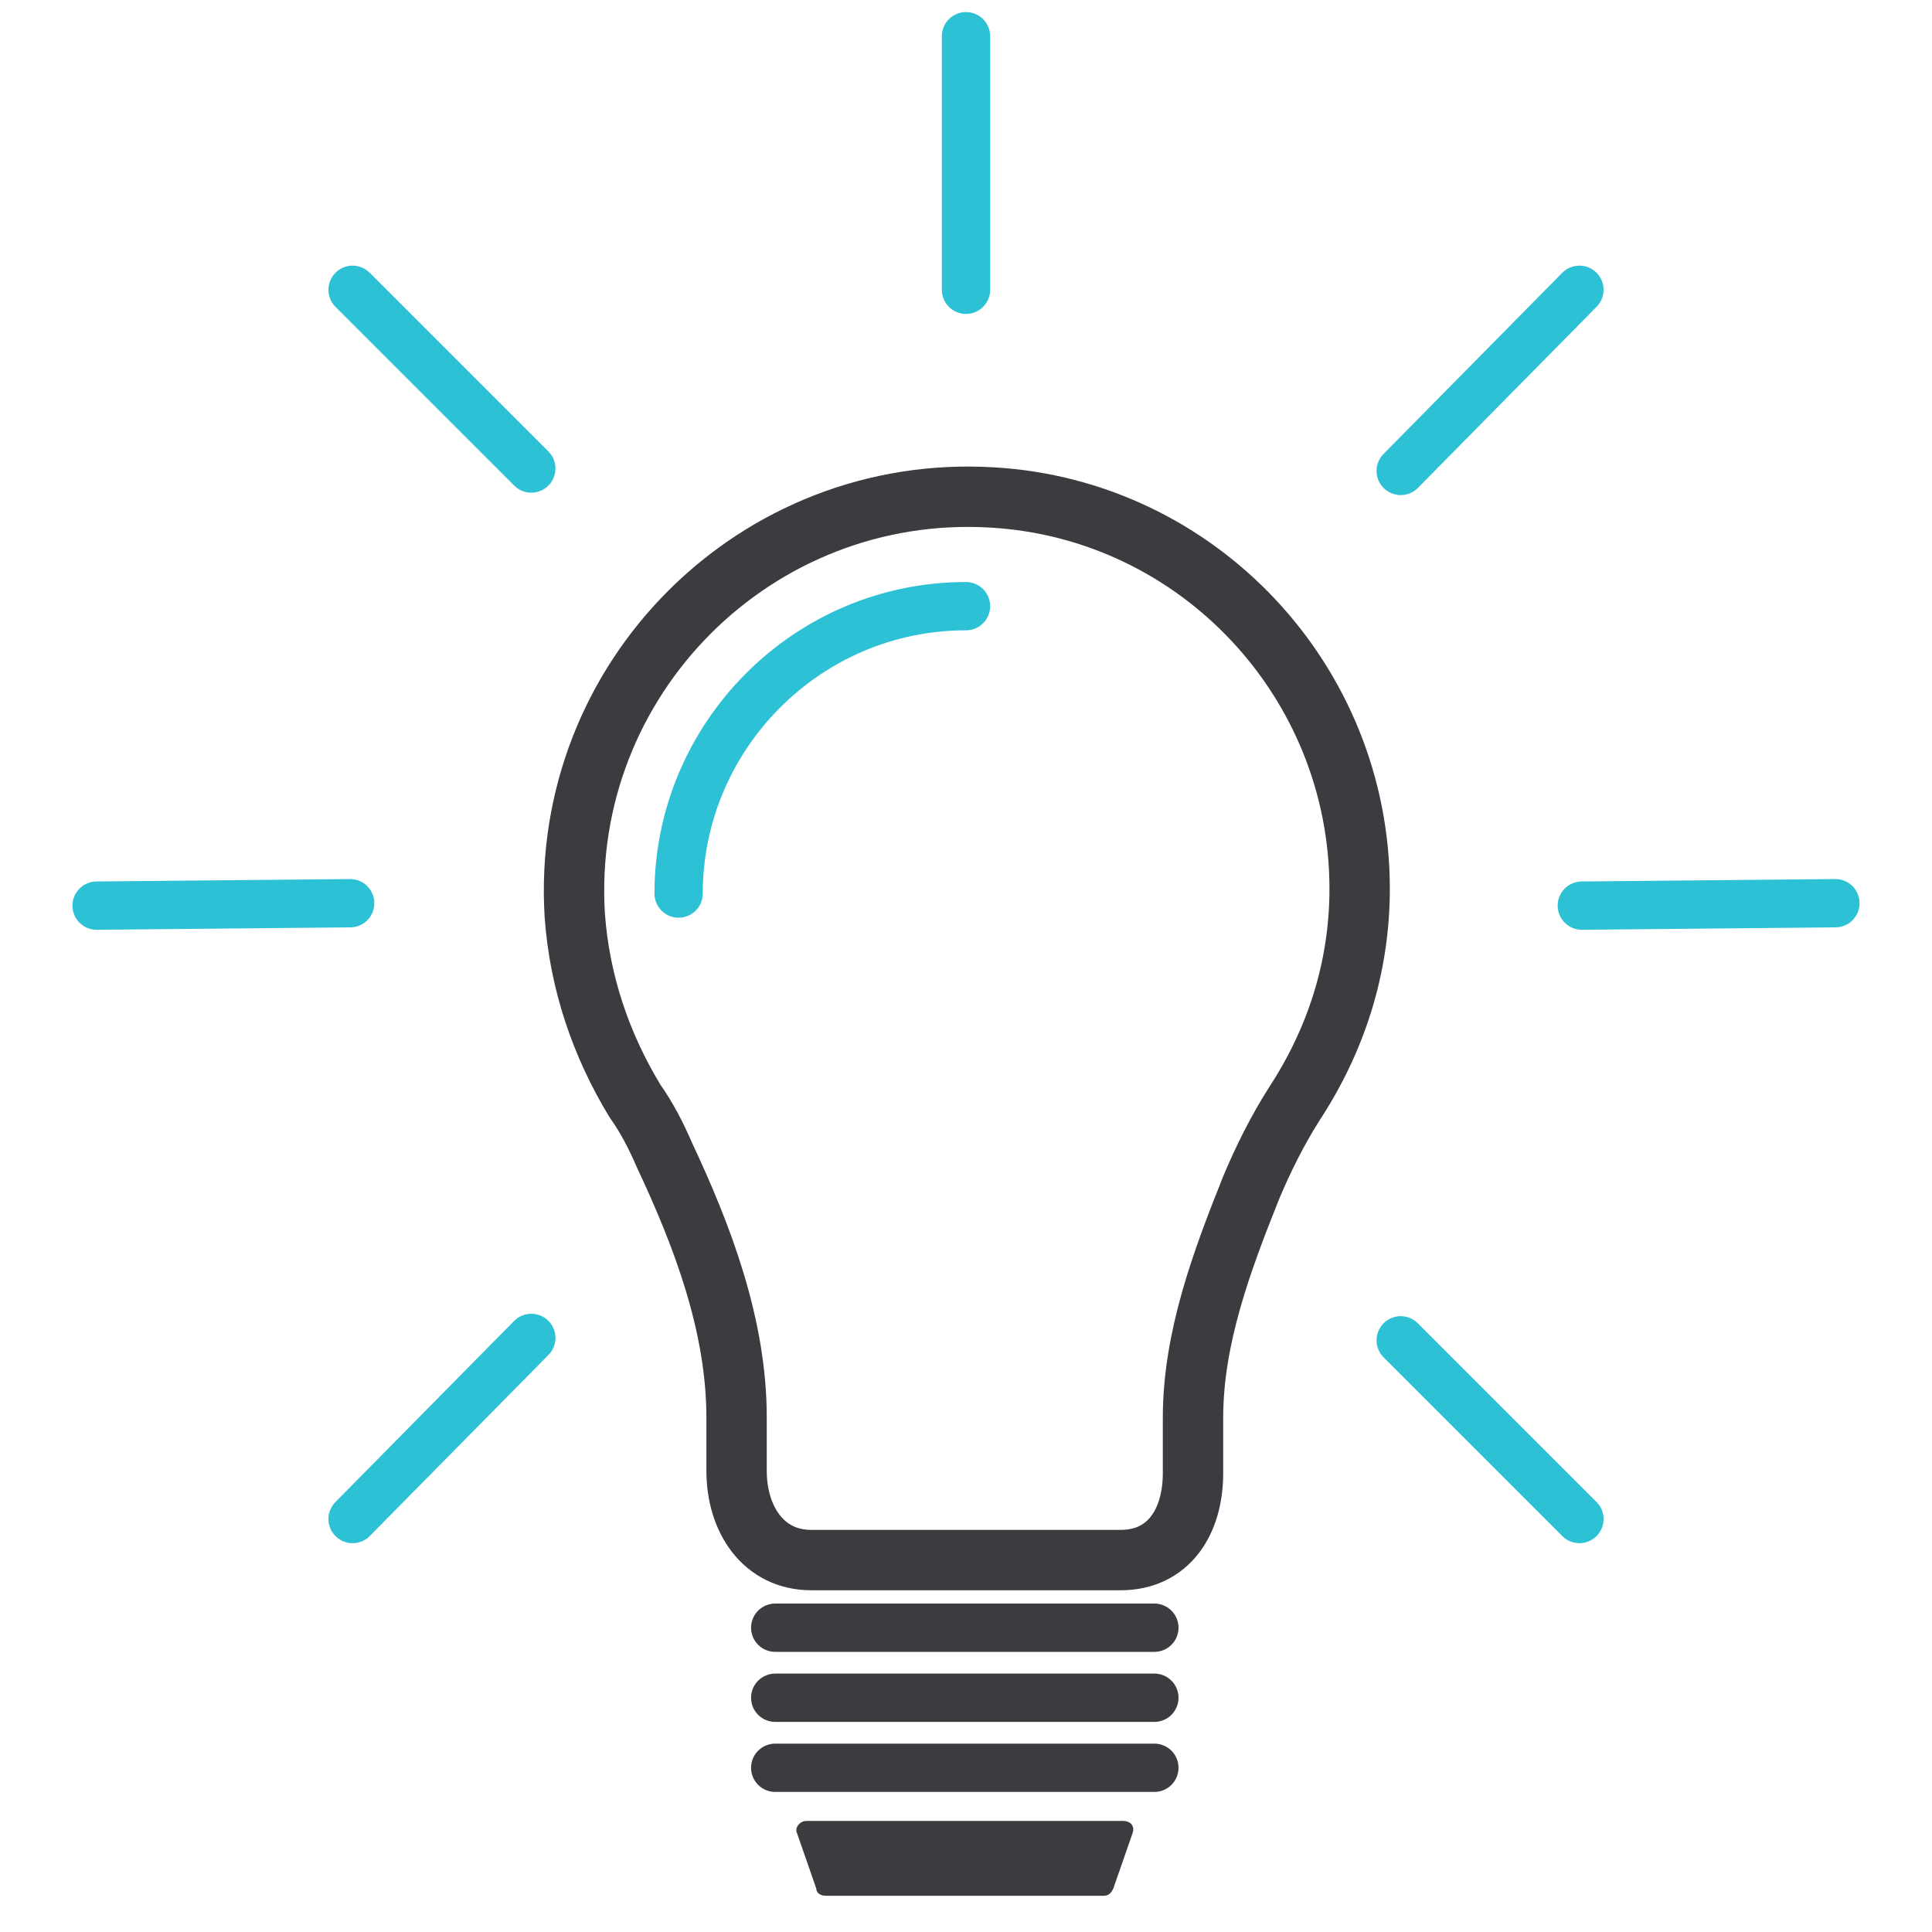 <?xml version="1.0" encoding="UTF-8"?>
<!-- Generator: Adobe Illustrator 27.2.0, SVG Export Plug-In . SVG Version: 6.00 Build 0)  -->
<svg xmlns="http://www.w3.org/2000/svg" xmlns:xlink="http://www.w3.org/1999/xlink" version="1.1" x="0px" y="0px" viewBox="0 0 80 80" style="enable-background:new 0 0 80 80;" xml:space="preserve">
<style type="text/css">
	.st0{display:none;}
	.st1{display:inline;}
	.st2{fill:none;stroke:#3B3C3F;stroke-width:2.5;stroke-linecap:round;}
	.st3{fill:none;stroke:#2DC1D6;stroke-width:2;stroke-linecap:round;}
	.st4{fill:#2DC1D6;}
	.st5{fill:none;stroke:#3B3C3F;stroke-width:2.5;stroke-linecap:round;stroke-linejoin:round;stroke-miterlimit:10;}
	.st6{fill:none;stroke:#2DC1D6;stroke-width:2;stroke-linecap:round;stroke-linejoin:round;stroke-miterlimit:10;}
	.st7{fill:none;stroke:#3B3C3F;stroke-width:2;stroke-linecap:round;stroke-linejoin:round;stroke-miterlimit:10;}
	.st8{fill:#3B3C3F;}
	.st9{fill:none;stroke:#2DC1D6;stroke-width:2;stroke-linecap:round;stroke-linejoin:round;}
	.st10{fill:none;stroke:#3B3C3F;stroke-width:2;stroke-linecap:round;stroke-linejoin:round;}
	.st11{fill:none;stroke:#2FC0D5;stroke-width:3;stroke-linecap:round;stroke-miterlimit:3;}
	.st12{fill:#2DC1D6;stroke:#2DC1D6;stroke-miterlimit:10;}
	.st13{display:inline;fill:#3C3C3C;stroke:#3C3C3C;stroke-miterlimit:10;}
	.st14{fill:#2FC0D5;}
	.st15{fill:#FFFFFF;}
	.st16{display:inline;fill:#3B3C3F;}
	.st17{display:inline;fill:#E9112D;}
	.st18{fill:#2FC0D5;stroke:#2FC0D5;stroke-width:0.75;stroke-miterlimit:10;}
	.st19{fill:#2FC0D5;stroke:#2FC0D5;stroke-width:0.25;stroke-miterlimit:10;}
	.st20{fill:#2FC0D5;stroke:#2FC0D5;stroke-width:0.6;stroke-linecap:round;stroke-linejoin:round;stroke-miterlimit:10;}
	.st21{fill:none;stroke:#3B3C3F;stroke-width:2;stroke-miterlimit:10;}
	.st22{fill:#3B3C3F;stroke:#3B3C3F;stroke-width:0.7;stroke-linecap:round;stroke-linejoin:round;stroke-miterlimit:10;}
	.st23{fill:#3B3C3F;stroke:#3B3C3F;stroke-width:0.75;stroke-miterlimit:10;}
	.st24{fill:none;stroke:#3B3C3F;stroke-width:2;stroke-linejoin:round;stroke-miterlimit:10;}
	.st25{fill:#FFFFFF;stroke:#3B3C3F;stroke-width:2;stroke-linejoin:round;stroke-miterlimit:10;}
	.st26{fill:#FFFFFF;stroke:#3B3C3F;stroke-width:2;stroke-miterlimit:10;}
	.st27{fill:none;stroke:#2DC1D6;stroke-width:1.5;stroke-miterlimit:10;}
	.st28{fill:#2DC1D6;stroke:#2DC1D6;stroke-width:0.5;stroke-miterlimit:10;}
	.st29{fill:#FFFFFF;stroke:#2DC1D6;stroke-miterlimit:10;}
	.st30{fill:#3C3C3C;}
</style>
<g id="Mission" class="st0">
	<g class="st1">
		<path class="st2" d="M42,44c0.4,1.1,0.6,2.2,0.6,3.4c0.2,6.3-4.8,11.6-11.1,11.7c-6.3,0.2-11.6-4.8-11.7-11.1    c-0.2-6.3,4.8-11.6,11.1-11.7c3.1-0.1,6,1.1,8.1,3.1"/>
		<path class="st2" d="M49.5,37.2c1.7,3,2.7,6.4,2.8,10c0.3,11.7-8.9,21.4-20.6,21.7C20.1,69.2,10.4,60,10.1,48.3    C9.8,36.7,19,26.9,30.6,26.6c5.8-0.2,11.1,2,15,5.7"/>
		<path class="st2" d="M55.8,30.1c3.4,4.8,5.5,10.5,5.7,16.8C61.9,63.7,48.7,77.5,32,78C15.3,78.4,1.4,65.3,1,48.6    C0.5,31.9,13.7,18,30.4,17.5c8.3-0.2,15.9,2.9,21.5,8.2"/>
		<g>
			<line class="st3" x1="31.1" y1="47.7" x2="55.6" y2="23.2"/>
			<line class="st3" x1="76.8" y1="13.5" x2="65.3" y2="25"/>
			<line class="st3" x1="67.1" y1="11.7" x2="76.8" y2="13.5"/>
			<line class="st3" x1="65.3" y1="2" x2="67.1" y2="11.7"/>
			<line class="st3" x1="53.8" y1="13.5" x2="65.3" y2="2"/>
			<polyline class="st3" points="65.3,25 55.6,23.2 53.8,13.5    "/>
		</g>
		<circle class="st4" cx="31.1" cy="47.7" r="3.4"/>
	</g>
</g>
<g id="vision">
	<g>
		<path class="st5" d="M56.3,36.8c0-8.6-6.7-15.7-15.2-16.2c-9.8-0.6-17.9,7.5-17.3,17.3c0.2,2.8,1.1,5.4,2.5,7.7    c0.5,0.7,0.9,1.5,1.2,2.2c1.6,3.4,3,7.1,3,10.9v2.2c0,2,1.1,3.7,3.1,3.7h12.8c2,0,3-1.6,3-3.6v-2.3c0-3.3,1.2-6.5,2.4-9.5    c0.5-1.2,1.1-2.4,1.8-3.5C55.3,43.1,56.3,40.1,56.3,36.8z"/>
		<path class="st6" d="M28.1,37c0-6.5,5.3-11.9,11.9-11.9"/>
		<line class="st7" x1="32.1" y1="67.4" x2="47.8" y2="67.4"/>
		<line class="st7" x1="32.1" y1="70.3" x2="47.8" y2="70.3"/>
		<line class="st7" x1="32.1" y1="73.2" x2="47.8" y2="73.2"/>
		<path class="st8" d="M45.7,78.5H34.2c-0.2,0-0.4-0.1-0.4-0.3L33,75.9c-0.1-0.2,0.1-0.5,0.4-0.5h13.1c0.3,0,0.5,0.2,0.4,0.5    l-0.8,2.3C46,78.4,45.9,78.5,45.7,78.5z"/>
		<g>
			<line class="st6" x1="40" y1="1.5" x2="40" y2="12"/>
			<line class="st6" x1="65.4" y1="12" x2="58" y2="19.5"/>
			<line class="st6" x1="22" y1="55.4" x2="14.6" y2="62.9"/>
			<line class="st6" x1="14.6" y1="12" x2="22" y2="19.4"/>
			<line class="st6" x1="58" y1="55.5" x2="65.4" y2="62.9"/>
			<line class="st6" x1="4" y1="37.5" x2="14.5" y2="37.4"/>
			<line class="st6" x1="65.5" y1="37.5" x2="76" y2="37.4"/>
		</g>
	</g>
</g>
<g id="Values" class="st0">
	<g class="st1">
		<line class="st9" x1="39.9" y1="45.3" x2="39.9" y2="50"/>
		<line class="st9" x1="27.4" y1="6.9" x2="24.6" y2="3.1"/>
		<line class="st9" x1="52.4" y1="6.8" x2="55.2" y2="3"/>
		<line class="st9" x1="19.8" y1="30.5" x2="15.2" y2="32"/>
		<line class="st9" x1="60.2" y1="30.5" x2="64.8" y2="32"/>
		<path class="st10" d="M71.4,38.7L74.1,22c0-0.3,0.1-0.6,0.1-0.8c0.3-2.3,1.9-3.4,4.6-3.5c1.1,7.1,0.5,24.2,0.5,25.5    c-0.1,6-3.5,11-9.6,15.3c-6.4,3.7-8.7,9.9-7.2,18.6L47,76.7V63.1c0-0.7,0-1.4-0.1-2.1c-0.2-3.2,1.8-5.7,5.2-7.8    c5-3.4,9.8-6.7,11.5-9c0.5-0.7,1.1-1.4,1.7-2.1c2.3-2.6,4.6-4,6.7-2.9c1.5,1.5,1.4,3.3,0.1,5.4c-2.2,3.5-5,6.3-8.4,8.6    c-0.7,0.5-1.3,1-1.9,1.6c-1.2,1.2-2.1,2.5-2.8,4"/>
		<path class="st10" d="M8.6,38.7L5.9,22c0-0.3-0.1-0.6-0.1-0.8c-0.3-2.3-1.9-3.4-4.6-3.5C0,24.7,0.7,41.9,0.7,43.2    c0.1,6,3.5,11,9.6,15.3c6.4,3.7,8.7,9.9,7.2,18.6L33,76.7V63.1c0-0.7,0-1.4,0.1-2.1c0.2-3.2-1.8-5.7-5.2-7.8    c-5-3.4-9.8-6.7-11.5-9c-0.5-0.7-1.1-1.4-1.7-2.1c-2.3-2.6-4.6-4-6.7-2.9c-1.5,1.5-1.4,3.3-0.1,5.4c2.2,3.5,5,6.3,8.4,8.6    c0.7,0.5,1.3,1,1.9,1.6c1.2,1.2,2.1,2.5,2.8,4"/>
		<path class="st10" d="M40.8,5l4.7,10.1c0.1,0.3,0.4,0.5,0.8,0.6l11.1,1.3c0.8,0.1,1.1,1.1,0.5,1.6l-8.2,7.6    c-0.2,0.2-0.3,0.6-0.3,0.9l2.1,11c0.2,0.8-0.7,1.4-1.4,1l-9.8-5.4c-0.3-0.2-0.6-0.2-0.9,0l-9.8,5.4c-0.7,0.4-1.6-0.2-1.4-1l2.1-11    c0.1-0.3,0-0.7-0.3-0.9l-8.2-7.6c-0.6-0.6-0.3-1.6,0.5-1.6l11.1-1.4c0.3,0,0.6-0.2,0.8-0.6L39,5C39.3,4.3,40.4,4.3,40.8,5L40.8,5z    "/>
	</g>
</g>
<g id="Bible" class="st0">
	<g id="primary_00000096758736731363554310000001009520470106165408_" class="st1">
		<path class="st8" d="M25.8,74.8L-0.3,27.5c0-0.1-0.1-0.2-0.1-0.3c-0.3-0.9-0.8-3.2-0.6-4.3c0.5-3,0.7-4,3-6.3    c0.1-0.1,0.2-0.2,0.4-0.3l2.2-1.1c0,0,0.1,0,0.1-0.1L42.9,0.3c0.6-0.2,1.3,0,1.7,0.5L78,43.2c0.3,0.4,0.4,0.8,0.3,1.3    c-0.1,0.4-0.4,0.8-0.8,1l-44.5,20c-0.6,0.3-5.7,2.9-3.7,8.1c0.5,1.2,1.2,2.1,2.2,2.6c0.4,0.2,1,0.3,1.5,0.1l44-17.9    c0.8-0.3,1.8,0.1,2,1c0.2,0.7-0.3,1.4-1,1.7L34,79c-0.6,0.2-1.2,0.4-1.8,0.4c-0.8,0-1.6,0-2.2-0.4c-0.9-0.6-1.3-0.8-2.1-1.6    C27.6,77.2,25.9,75.1,25.8,74.8z M2.4,26.3L26,69.2c0.9-3.3,3.7-5.5,5.7-6.4l42.7-19.3l-31.5-40L5.9,17.9l-2,1    c-1.5,1.5-1.6,1.9-2,4.5C1.8,23.8,2.1,25.1,2.4,26.3z"/>
		<path class="st8" d="M30.2,59.3c-0.5,0-1-0.3-1.3-0.7L7.6,21.8c-0.4-0.7-0.2-1.6,0.5-2c0.7-0.4,1.6-0.2,2,0.5l21.2,36.8    c0.4,0.7,0.2,1.6-0.5,2C30.7,59.3,30.4,59.3,30.2,59.3z"/>
		<path class="st8" d="M33.4,70.2c-0.6,0-1.1-0.3-1.4-0.9c-0.3-0.7,0-1.6,0.8-1.9l26.6-11.5c0.8-0.3,1.6,0,2,0.8    c0.3,0.7,0,1.6-0.8,1.9L34,70.1C33.8,70.2,33.6,70.2,33.4,70.2z"/>
		<path class="st8" d="M63.3,57.2c-0.6,0-1.1-0.3-1.4-0.9c-0.3-0.7,0-1.6,0.8-1.9l13.5-5.8c0.8-0.3,1.6,0,2,0.8    c0.3,0.7,0,1.6-0.8,1.9l-13.5,5.8C63.7,57.2,63.5,57.2,63.3,57.2z"/>
		<path class="st8" d="M35.1,74c-0.6,0-1.1-0.3-1.4-0.9c-0.3-0.7,0-1.6,0.8-1.9l18.4-8c0.8-0.3,1.6,0,2,0.8c0.3,0.7,0,1.6-0.8,1.9    l-18.4,8C35.5,74,35.3,74,35.1,74z"/>
		<path class="st8" d="M57.8,64.1c-0.6,0-1.1-0.3-1.4-0.9c-0.3-0.7,0-1.6,0.8-1.9l18.4-8c0.8-0.3,1.6,0,2,0.8c0.3,0.7,0,1.6-0.8,1.9    l-18.4,8C58.2,64.1,58,64.1,57.8,64.1z"/>
	</g>
	<g id="accent_00000072265688422976369930000016024712448874427809_" class="st1">
		<path class="st4" d="M49.4,40.8L40.9,28l4.2-1.9c1.5-0.7,2.2-2.4,1.5-3.9c-0.7-1.5-2.4-2.2-3.9-1.5L37.5,23l-4.1-6.2    c-0.9-1.4-2.8-1.7-4.1-0.8c-1.4,0.9-1.7,2.7-0.8,4.1l3.6,5.4l-5.1,2.3c-1.5,0.7-2.2,2.4-1.5,3.9c0.5,1.1,1.6,1.7,2.7,1.7    c0.4,0,0.8-0.1,1.2-0.3l6-2.7l9.1,13.7c0.6,0.9,1.5,1.3,2.5,1.3c0.6,0,1.1-0.2,1.6-0.5C50,44,50.3,42.2,49.4,40.8z"/>
		<path class="st4" d="M35,69.6l6.4,10c0.2,0.3,0.6,0.2,0.7,0l1.2-2.5c0.1-0.2,0.3-0.4,0.6-0.3L47,77c0.3,0,0.6-0.3,0.4-0.6    l-5.8-9.6L35,69.6z"/>
	</g>
</g>
<g id="Calendar" class="st0">
	<g id="calendar" class="st1">
		<g id="border_8_">
			<g>
				<path class="st8" d="M10.9,29.3c-1.4,0-2.6,1.1-2.6,2.4c0,1.3,1.2,2.4,2.6,2.4c1.4,0,2.6-1.1,2.6-2.4      C13.5,30.4,12.3,29.3,10.9,29.3z M48.3,29.3c-1.4,0-2.6,1.1-2.6,2.4c0,1.3,1.2,2.4,2.6,2.4c1.4,0,2.6-1.1,2.6-2.4      C50.9,30.4,49.7,29.3,48.3,29.3z M38.9,29.3c-1.4,0-2.6,1.1-2.6,2.4c0,1.3,1.2,2.4,2.6,2.4c1.4,0,2.6-1.1,2.6-2.4      C41.5,30.4,40.3,29.3,38.9,29.3z M57.6,29.3c-1.4,0-2.6,1.1-2.6,2.4c0,1.3,1.2,2.4,2.6,2.4c1.4,0,2.6-1.1,2.6-2.4      C60.2,30.4,59,29.3,57.6,29.3z M20.2,29.3c-1.4,0-2.6,1.1-2.6,2.4c0,1.3,1.2,2.4,2.6,2.4c1.4,0,2.6-1.1,2.6-2.4      C22.8,30.4,21.6,29.3,20.2,29.3z M72.6,4.9H5.1c-3.4,0-6.2,3.6-6.2,6.8v61.4c0,3.2,2.8,6.8,6.2,6.8h67.5c3.4,0,6.2-3.6,6.2-6.8      V11.7C78.9,8.5,76.1,4.9,72.6,4.9z M75.7,74.2c0,2.1-0.8,2.9-3.1,2.9H5.1c-2.3,0-3.1-0.7-3.1-2.9V11.7c0-2.1,1.9-3.9,4.1-3.9      h65.3c2.3,0,4.1,1.7,4.1,3.9V74.2z M29.6,29.3c-1.4,0-2.6,1.1-2.6,2.4c0,1.3,1.2,2.4,2.6,2.4c1.4,0,2.6-1.1,2.6-2.4      C32.2,30.4,31,29.3,29.6,29.3z M67,29.3c-1.4,0-2.6,1.1-2.6,2.4c0,1.3,1.2,2.4,2.6,2.4c1.4,0,2.6-1.1,2.6-2.4      C69.5,30.4,68.4,29.3,67,29.3z M29.6,47.8c-1.4,0-2.6,1.1-2.6,2.4c0,1.3,1.2,2.4,2.6,2.4c1.4,0,2.6-1.1,2.6-2.4      C32.2,48.9,31,47.8,29.6,47.8z M29.6,56.6c-1.4,0-2.6,1.1-2.6,2.4c0,1.3,1.2,2.4,2.6,2.4c1.4,0,2.6-1.1,2.6-2.4      C32.2,57.7,31,56.6,29.6,56.6z M29.6,65.3c-1.4,0-2.6,1.1-2.6,2.4c0,1.3,1.2,2.4,2.6,2.4c1.4,0,2.6-1.1,2.6-2.4      C32.2,66.4,31,65.3,29.6,65.3z M29.6,39c-1.4,0-2.6,1.1-2.6,2.4c0,1.3,1.2,2.4,2.6,2.4c1.4,0,2.6-1.1,2.6-2.4      C32.2,40.1,31,39,29.6,39z M10.9,47.8c-1.4,0-2.6,1.1-2.6,2.4c0,1.3,1.2,2.4,2.6,2.4c1.4,0,2.6-1.1,2.6-2.4      C13.5,48.9,12.3,47.8,10.9,47.8z M10.9,56.6c-1.4,0-2.6,1.1-2.6,2.4c0,1.3,1.2,2.4,2.6,2.4c1.4,0,2.6-1.1,2.6-2.4      C13.5,57.7,12.3,56.6,10.9,56.6z M20.2,47.8c-1.4,0-2.6,1.1-2.6,2.4c0,1.3,1.2,2.4,2.6,2.4c1.4,0,2.6-1.1,2.6-2.4      C22.8,48.9,21.6,47.8,20.2,47.8z M20.2,56.6c-1.4,0-2.6,1.1-2.6,2.4c0,1.3,1.2,2.4,2.6,2.4c1.4,0,2.6-1.1,2.6-2.4      C22.8,57.7,21.6,56.6,20.2,56.6z M20.2,65.3c-1.4,0-2.6,1.1-2.6,2.4c0,1.3,1.2,2.4,2.6,2.4c1.4,0,2.6-1.1,2.6-2.4      C22.8,66.4,21.6,65.3,20.2,65.3z M10.9,65.3c-1.4,0-2.6,1.1-2.6,2.4c0,1.3,1.2,2.4,2.6,2.4c1.4,0,2.6-1.1,2.6-2.4      C13.5,66.4,12.3,65.3,10.9,65.3z M67,56.6c-1.4,0-2.6,1.1-2.6,2.4c0,1.3,1.2,2.4,2.6,2.4c1.4,0,2.6-1.1,2.6-2.4      C69.5,57.7,68.4,56.6,67,56.6z M38.9,65.3c-1.4,0-2.6,1.1-2.6,2.4c0,1.3,1.2,2.4,2.6,2.4c1.4,0,2.6-1.1,2.6-2.4      C41.5,66.4,40.3,65.3,38.9,65.3z M57.6,47.8c-1.4,0-2.6,1.1-2.6,2.4c0,1.3,1.2,2.4,2.6,2.4c1.4,0,2.6-1.1,2.6-2.4      C60.2,48.9,59,47.8,57.6,47.8z M57.6,56.6c-1.4,0-2.6,1.1-2.6,2.4c0,1.3,1.2,2.4,2.6,2.4c1.4,0,2.6-1.1,2.6-2.4      C60.2,57.7,59,56.6,57.6,56.6z M67,47.8c-1.4,0-2.6,1.1-2.6,2.4c0,1.3,1.2,2.4,2.6,2.4c1.4,0,2.6-1.1,2.6-2.4      C69.5,48.9,68.4,47.8,67,47.8z M67,39c-1.4,0-2.6,1.1-2.6,2.4c0,1.3,1.2,2.4,2.6,2.4c1.4,0,2.6-1.1,2.6-2.4      C69.5,40.1,68.4,39,67,39z M57.6,39c-1.4,0-2.6,1.1-2.6,2.4c0,1.3,1.2,2.4,2.6,2.4c1.4,0,2.6-1.1,2.6-2.4      C60.2,40.1,59,39,57.6,39z M38.9,56.6c-1.4,0-2.6,1.1-2.6,2.4c0,1.3,1.2,2.4,2.6,2.4c1.4,0,2.6-1.1,2.6-2.4      C41.5,57.7,40.3,56.6,38.9,56.6z M38.9,47.8c-1.4,0-2.6,1.1-2.6,2.4c0,1.3,1.2,2.4,2.6,2.4c1.4,0,2.6-1.1,2.6-2.4      C41.5,48.9,40.3,47.8,38.9,47.8z M48.3,56.6c-1.4,0-2.6,1.1-2.6,2.4c0,1.3,1.2,2.4,2.6,2.4c1.4,0,2.6-1.1,2.6-2.4      C50.9,57.7,49.7,56.6,48.3,56.6z M48.3,39c-1.4,0-2.6,1.1-2.6,2.4c0,1.3,1.2,2.4,2.6,2.4c1.4,0,2.6-1.1,2.6-2.4      C50.9,40.1,49.7,39,48.3,39z M38.9,39c-1.4,0-2.6,1.1-2.6,2.4c0,1.3,1.2,2.4,2.6,2.4c1.4,0,2.6-1.1,2.6-2.4      C41.5,40.1,40.3,39,38.9,39z"/>
			</g>
		</g>
		<path class="st8" d="M73.7,4.9H4.1C1.7,4.9-1.1,8-1.1,9.9v11.8h80V9.9C78.9,8,76.2,4.9,73.7,4.9z"/>
		<g id="top_8_">
			<g>
				<path class="st4" d="M25.1,0c-1.4,0-2.5,1.2-2.5,2.8v11.1c0,1.5,1.1,2.8,2.5,2.8c1.4,0,2.5-1.2,2.5-2.8V2.8      C27.6,1.2,26.5,0,25.1,0z M39.4,0c-1.4,0-2.5,1.2-2.5,2.8v11.1c0,1.5,1.1,2.8,2.5,2.8c1.4,0,2.5-1.2,2.5-2.8V2.8      C41.9,1.2,40.8,0,39.4,0z M53.7,0c-1.4,0-2.5,1.2-2.5,2.8v11.1c0,1.5,1.1,2.8,2.5,2.8c1.4,0,2.5-1.2,2.5-2.8V2.8      C56.3,1.2,55.1,0,53.7,0z M10.7,0C9.3,0,8.2,1.2,8.2,2.8v11.1c0,1.5,1.1,2.8,2.5,2.8c1.4,0,2.5-1.2,2.5-2.8V2.8      C13.3,1.2,12.1,0,10.7,0z M68.1,0c-1.4,0-2.5,1.2-2.5,2.8v11.1c0,1.5,1.1,2.8,2.5,2.8c1.4,0,2.5-1.2,2.5-2.8V2.8      C70.6,1.2,69.5,0,68.1,0z"/>
			</g>
		</g>
		<g>
			<path class="st4" d="M48,47.3c0.1-0.1,0.1-0.2,0.2-0.2c0.1,0,0.2,0,0.3,0c0.1,0,0.2,0.1,0.2,0.2l0.8,1.6l1.8,0.2     c0.1,0,0.2,0.1,0.3,0.1c0.1,0.1,0.1,0.2,0.1,0.3c0,0.1,0,0.2-0.1,0.2l-1.3,1.2l0.3,1.7c0,0.1,0,0.2-0.1,0.3     c-0.1,0.1-0.1,0.1-0.2,0.2s-0.2,0-0.3,0l-1.7-0.8l-1.7,0.8c-0.1,0-0.2,0.1-0.3,0c-0.1,0-0.2-0.1-0.2-0.2s-0.1-0.2-0.1-0.3     l0.3-1.7l-1.3-1.2C45,49.7,45,49.6,45,49.5c0-0.1,0-0.2,0.1-0.3s0.1-0.1,0.3-0.1l1.8-0.2L48,47.3z"/>
		</g>
	</g>
</g>
<g id="Prayer" class="st0">
	<g class="st1">
		<g id="Heart_2_00000129890640349469261350000014558305326439268520_" class="st0">
			<g class="st1">
				<path class="st11" d="M53.8,9.3c-1.6-1.5-3.7-2.3-6-2.3c-1.9,0-3.8,0.6-5.2,1.7c-1.2,0.9-2.1,2-2.6,3.3      c-0.6-1.3-1.5-2.5-2.6-3.3C35.9,7.6,34,7,32.1,7h0c-2.3,0-4.4,0.8-6,2.3c-1.8,1.7-2.7,4.1-2.7,6.9c0,3,1.2,5.8,3.8,8.5      c2.2,2.3,4.9,4.2,7.2,5.8c2.6,1.8,5.5,3.6,5.5,4.9c0-1.2,3-3.1,5.5-4.9c2.4-1.7,5.1-3.5,7.2-5.8c2.5-2.7,3.8-5.5,3.8-8.5      C56.6,13.4,55.6,11,53.8,9.3z"/>
			</g>
		</g>
		<g>
			<path class="st12" d="M40,9.2c0.2-0.3,0.4-0.5,0.7-0.7c2.2-2.2,4.9-3.3,8-3.3c4.5,0.1,8.5,3,10,7.3c0.6,1.7,0.7,3.5,0.5,5.3     c-0.3,2.3-1.3,4.4-2.7,6.2c-1.1,1.5-2.5,2.8-4,4c-2.6,2-5.4,3.7-8.2,5.2c-1.3,0.7-2.6,1.3-3.8,2c-0.3,0.1-0.5,0.1-0.8,0     c-1.9-1-3.8-2-5.7-3c-2.6-1.4-5-3-7.2-4.9c-1.5-1.2-2.8-2.6-3.8-4.2c-1.1-1.7-1.8-3.5-2.1-5.5c-0.3-2.7,0.2-5.2,1.6-7.4     c1.8-2.7,4.3-4.4,7.5-4.8c3.7-0.5,6.8,0.6,9.4,3.2c0.1,0.1,0.2,0.2,0.3,0.3C39.8,9,39.9,9.1,40,9.2z M57.9,15.8     c0-0.4-0.1-1.1-0.2-1.8c-0.6-2.6-2-4.6-4.2-6c-2.3-1.4-4.7-1.8-7.3-1.2c-2.4,0.6-4.2,1.9-5.6,3.9c-0.3,0.5-0.9,0.5-1.2,0     c-0.5-0.8-1.1-1.5-1.9-2.1c-2.2-1.7-4.7-2.4-7.4-2c-2.1,0.3-3.9,1.3-5.4,2.9c-1.4,1.5-2.2,3.2-2.5,5.1c-0.3,2.4,0.1,4.6,1.3,6.7     c0.9,1.8,2.2,3.3,3.7,4.6c1.9,1.7,4,3,6.1,4.3c2.2,1.3,4.4,2.4,6.6,3.5c0.1,0,0.2,0,0.2,0c0.3-0.2,0.6-0.3,0.9-0.5     c1.6-0.9,3.3-1.7,4.9-2.6c2.4-1.4,4.8-2.9,6.9-4.7c1.3-1.1,2.4-2.4,3.3-3.9C57.3,20.2,57.9,18.2,57.9,15.8z"/>
			<path class="st4" d="M24.3,15.7c0.2-3.5,2.7-6.3,6.1-6.8c0.3-0.1,0.7-0.1,1.1-0.1c0.4,0,0.7,0.3,0.7,0.7c0,0.4-0.3,0.7-0.7,0.7     c-2.2,0.1-3.9,1.1-5.1,3C25.9,14,25.7,15,25.7,16c0,0.4-0.2,0.6-0.6,0.7c-0.3,0.1-0.6-0.1-0.7-0.4c0-0.1,0-0.2,0-0.3     C24.3,15.9,24.3,15.8,24.3,15.7z"/>
			<path class="st4" d="M47.9,25.3c0.3,0,0.6,0.2,0.6,0.5c0.1,0.3,0,0.6-0.3,0.8c-0.8,0.5-1.6,1-2.4,1.5c-0.8,0.5-1.7,1-2.6,1.5     c-0.3,0.2-0.6,0.1-0.8-0.1c-0.2-0.2-0.3-0.5-0.1-0.8c0.1-0.1,0.2-0.2,0.3-0.3c1.6-0.9,3.2-1.8,4.8-2.9     C47.6,25.4,47.8,25.4,47.9,25.3z"/>
		</g>
	</g>
	<path class="st13" d="M69.6,39.9c-1,0.1-1-0.6-0.8-1.3c0.5-2,1.1-3.9,1.7-5.9c0.8-2.8,1.4-5.6,2.2-8.4c0.4-1.4,1.1-2.7,1.7-4.1   c-0.9-0.5-1.5-0.1-1.9,0.5c-0.6,0.9-1.2,1.8-1.5,2.8c-1.4,4.7-2.7,9.4-4,14.1c-0.2,0.6-0.2,1.2-0.4,1.8c-0.1,0.3-0.5,0.6-0.8,0.9   c-0.1-0.4-0.5-0.8-0.4-1c1.3-5.1,2.7-10.3,4.1-15.4c0.1-0.5,0.3-1,0.5-1.5c-0.1-0.1-0.2-0.1-0.2-0.2c-0.4,0.3-1,0.6-1.2,1   c-0.7,1.4-1.4,2.8-1.9,4.3c-0.6,1.5-1.1,3-1.6,4.6c-0.8,2.4-1.4,4.8-2.2,7.2c-0.2,0.5,0,1.5-0.9,1.3c-0.9-0.2-0.4-1.1-0.3-1.6   c0.8-2.6,1.6-5.2,2.4-7.8c0.3-1,0.7-2,1.1-3c-0.1-0.1-0.2-0.2-0.4-0.2c-0.5,0.5-1.1,1-1.3,1.6c-1,2.1-2,4.2-2.7,6.4   c-1.1,3.7-2.9,7-5.5,9.8c-1.4,1.5-2.9,3.1-4.3,4.6c-2.6,2.8-3.9,6.1-3.9,9.9c-0.1,6.3-0.6,12.7-1.8,18.9c-0.1,0.3-0.1,0.6-0.2,0.8   c-0.2,0.3-0.5,0.6-0.8,0.9c-0.1-0.4-0.4-0.7-0.3-1.1c0.2-1.4,0.6-2.7,0.7-4.1c0.5-5,1-10,1.2-15.1c0.2-4.4,1.5-8.2,4.5-11.4   c1.4-1.5,2.8-3,4.2-4.6c2.5-2.6,4.1-5.7,5.1-9.2c0.6-2.2,1.7-4.3,2.6-6.4c0.5-1.2,1.4-2.2,2.8-2.4c0.2,0,0.4-0.4,0.5-0.7   c0.6-1.1,1-2.3,1.7-3.3c0.6-1,1.5-1.7,2.8-1.7c0.3,0,0.6-0.4,0.9-0.6c1.4-1.5,2.1-1.7,4.1-1c0.2,0.1,0.4,0,0.6,0   c1.8-0.3,2.9,0.5,2.6,2.3c-0.3,2.2-0.8,4.3-1.2,6.4c-0.4,1.9-0.7,3.7-1.1,5.6c-0.1,0.4-0.1,0.9-0.1,1.3c0.8,0,1.5,0,2.2,0.1   c1.4,0.3,2,1.6,1.1,2.7c-3.4,4.4-5.1,9.6-7.9,14.3c-1.6,2.7-3.6,5-6.3,6.8c-1,0.7-2,1.5-3,2.3c-2.6,2.1-4,4.8-4,8.1   c0,3.5,0.2,6.9,0.4,10.4c0,0.1,0,0.2,0,0.2c-0.1,0.4-0.3,0.7-0.4,1c-0.3-0.3-0.7-0.5-0.7-0.9c-0.2-1-0.4-2.1-0.4-3.2   c0-3.3,0-6.7,0.4-10c0.2-2.5,1.6-4.6,3.5-6.2c0.8-0.7,1.7-1.5,2.6-2.1c3.9-2.4,6.4-5.9,8.4-9.9c1.6-3.2,3.3-6.3,5-9.4   c0.4-0.7,0.9-1.2,1.3-1.9c0.5-0.8,0.3-1.4-0.7-1.2c-1,0.1-2.1,0.4-3,0.9c-1.9,1.1-3.5,2.7-4.5,4.8c-1.4,3-3.5,4.9-6.8,5.7   c-2.5,0.6-4.5,1.9-6.3,3.8c-0.2,0.3-0.8,0.3-1.1,0.4c0.1-0.4,0.1-0.9,0.3-1.2c1.6-1.9,3.6-3.4,6-3.9C66,45.8,68.3,43.5,69.6,39.9z    M69.9,39.2c1.4-1.1,2.8-2.3,4.3-3.3c0.5-0.4,0.7-0.7,0.8-1.4c0.3-2.1,0.6-4.2,1-6.3c0.4-2.1,0.9-4.2,1.3-6.3   c0.1-0.6,0.2-1.3-0.6-1.5c-0.7-0.2-1.2,0.3-1.4,0.9c-0.8,2-1.6,4-2.3,6c-0.9,2.8-1.6,5.6-2.3,8.5C70.5,36.9,70.2,38.1,69.9,39.2z"/>
	<path class="st13" d="M10.2,40c0.6,1.1,1.1,2.2,1.8,3.1c1,1.5,2.4,2.6,4.1,3c2.7,0.7,5.2,1.9,7.1,3.9c0.2,0.2,0.4,0.3,0.5,0.5   c0.1,0.4,0.2,0.8,0.2,1.2c-0.4-0.1-0.8-0.1-1.1-0.4c-0.8-0.7-1.5-1.5-2.5-2c-1.4-0.8-2.9-1.5-4.4-1.9c-2.8-0.8-4.7-2.5-5.9-5   c-1.1-2.3-2.7-4.1-4.8-5.3c-0.9-0.5-2.1-0.7-3.1-0.9c-0.7-0.1-1,0.4-0.6,1.1c0,0.1,0.1,0.1,0.1,0.2c3,3.7,4.6,8.1,6.8,12.3   c1.8,3.4,4.1,6.4,7.4,8.4c5.1,3.2,7.4,7.7,7.1,13.7c-0.2,2.5-0.3,5.1-0.5,7.6c0,0.1,0,0.3-0.1,0.4c-0.2,0.3-0.5,0.6-0.7,0.9   c-0.2-0.3-0.5-0.7-0.5-1c0-0.7,0.3-1.4,0.3-2.1c0-3.5,0.1-6.9-0.2-10.4c-0.3-3.4-2.6-5.7-5.3-7.4c-3.6-2.4-6.5-5.4-8.5-9.3   c-1-2-2-4.1-3.1-6.1c-1-1.9-2.2-3.7-3.3-5.5c-0.2-0.3-0.5-0.6-0.7-1c-0.8-1.4-0.2-2.7,1.5-3c0.6-0.1,1.1,0,1.9,0   c-0.3-1.7-0.5-3.4-0.9-5.1c-0.5-2.2-1-4.4-1.5-6.6c-0.1-0.7-0.2-1.4-0.2-2c0-1.4,1-2.2,2.4-2c0.4,0,0.9,0,1.3-0.2   c1.1-0.5,2.3-0.2,3.4,1c0.5,0.5,0.9,0.9,1.7,1c0.7,0.1,1.5,0.7,2,1.3c0.8,1.1,1.3,2.4,1.9,3.6c0.1,0.3,0.4,0.7,0.6,0.7   c1.3,0.2,2.1,1,2.6,2.1c1,2.2,2.1,4.4,2.8,6.7c1.1,3.7,2.9,7,5.6,9.8c1.6,1.7,3.3,3.5,4.8,5.3c2.3,2.7,3.3,5.9,3.4,9.4   c0.1,6.5,0.6,13,1.9,19.4c0,0.2,0.2,0.4,0.1,0.6c-0.1,0.3-0.3,0.6-0.4,0.9c-0.2-0.2-0.6-0.4-0.7-0.7c-0.3-1.5-0.7-3.1-0.9-4.6   c-0.5-5.4-0.9-10.8-1.3-16.2c-0.2-3.3-1.4-6.2-3.7-8.7c-1.6-1.8-3.2-3.5-4.9-5.3C21.7,42.6,20,39.5,19,36c-0.7-2.2-1.7-4.4-2.7-6.5   c-0.3-0.6-0.8-1.1-1.3-1.6c-0.1,0.1-0.2,0.1-0.3,0.2c0.1,0.5,0.2,1,0.4,1.4c1,3,2,6,3,9c0.1,0.3,0.2,0.7,0.2,1   c0,0.3-0.3,0.6-0.4,0.8c-0.2-0.2-0.6-0.4-0.7-0.6c-0.3-0.9-0.4-1.9-0.7-2.8c-0.5-1.7-1.2-3.4-1.7-5.2c-0.6-1.7-1.1-3.4-1.7-5.1   c-0.5-1.3-1.1-2.5-1.8-3.6c-0.2-0.4-0.7-0.7-1.1-1c-0.1,0.1-0.2,0.1-0.3,0.2c0.1,0.5,0.3,0.9,0.4,1.4c1.4,5.1,2.8,10.3,4.1,15.4   c0.1,0.5,0.3,1.1-0.4,1.2c-0.2,0-0.6-0.6-0.8-1c-1.3-4.9-2.6-9.9-4-14.8c-0.3-1.2-0.9-2.4-1.6-3.5c-0.4-0.7-1.1-1.2-2.2-0.8   c0.1,0.3,0.2,0.6,0.3,0.9c0.9,2.5,1.8,5,2.6,7.6c1,3.2,1.8,6.4,2.6,9.6C11.2,39,11.6,39.9,10.2,40z M10,39.2c0,0.1,0-0.1,0-0.2   c-1.2-4.4-2.3-8.8-3.5-13.1c-0.5-1.6-1.2-3.2-2-4.7c-0.2-0.4-0.8-0.5-1.3-0.7c-0.2,0.4-0.5,0.8-0.6,1.2c0,0.6,0.1,1.2,0.2,1.8   c0.7,3.8,1.5,7.7,2.2,11.5c0,0.2,0.2,0.5,0.3,0.6C6.9,36.9,8.5,38.1,10,39.2z"/>
</g>
<g id="Worship" class="st0">
	<g class="st1">
		<path class="st14" d="M76.4,32.5c-0.6-0.4-1.5-0.7-2.5-0.7c-1.6,0-3.7,0.7-4.7,2.8c-0.1,0.1-5.9,14.7-18.2,15.2    c-1.5,0.1-6.1,0.2-6.1,0.2c0.7,0.7,1.3,1.5,1.9,2.4l4.4-0.2c13.9-0.7,20.1-16.1,20.3-16.7c0.5-1,1.6-1.3,2.4-1.3    c0.5,0,0.9,0.1,1.1,0.2c0.9,0.6,1.2,2.3,0.6,3.9C71.3,52,61.4,57.3,61.3,57.3c-0.4,0.2-0.6,0.6-0.7,1l-1.3,11.5h-7.7    c0.2,0.9,0.4,1.8,0.6,2.5h8.3c0.6,0,1.2-0.5,1.2-1.1L63,59.2c2.4-1.4,10.9-7.3,15-20C79,36.6,78.3,33.8,76.4,32.5z"/>
		<path class="st14" d="M42.4,38.8c0,5.2,4.2,9.4,9.4,9.4c5.2,0,9.4-4.2,9.4-9.4c0-5.2-4.2-9.4-9.4-9.4    C46.6,29.4,42.4,33.6,42.4,38.8z M58.7,38.8c0,3.8-3.1,6.9-6.9,6.9c-3.8,0-6.9-3.1-6.9-6.9c0-3.8,3.1-6.9,6.9-6.9    C55.6,31.9,58.7,35,58.7,38.8z"/>
		<g>
			<g>
				<path class="st8" d="M49.5,70.8c0-0.1-1.8-7.4-2.2-9.8c-2-9.8-4.8-12.9-18.2-12.9C15.2,47.9,9.3,31.6,9.2,31.4      c-0.7-1.9-2.6-3.1-4.8-3.1c-1,0-1.9,0.2-2.7,0.7c-2.5,1.3-2.8,4.8-1.8,7.3c4.5,14,14,20.4,16.4,21.8l2.4,13.1      c0.1,0.6,0.6,1,1.2,1h28.4c0.4,0,0.7-0.2,1-0.5C49.5,71.5,49.6,71.1,49.5,70.8z M38.9,69.8l-1-6.5l-2.5,0.4l0.9,6.1H20.9      l-2.3-12.7c-0.1-0.4-0.3-0.7-0.7-0.9c-0.1-0.1-11-5.9-15.8-20.7c-0.6-1.6-0.5-3.6,0.7-4.2c0.5-0.3,1-0.4,1.6-0.4      c1.2,0,2.1,0.6,2.5,1.4c0.1,0.2,1.6,4.6,5.1,9c4.7,6,10.6,9.2,17.1,9.2c12.9,0.1,14.1,2.9,15.8,10.9c0.4,1.7,1.4,6,1.9,8.3H38.9      z"/>
			</g>
		</g>
		<path class="st8" d="M54.7,7.7L42.8,8.9c-1.3,0.1-2.3,1.2-2.3,2.5v7.2l0,0c-2.9,0.9-4.6,3.7-3.8,6.3c0.6,2,2.6,3.4,4.9,3.4    c0.6,0,1.2-0.1,1.7-0.3c2.5-0.8,3.5-2.4,3.9-3.7c0.9,1.4,2.6,2.3,4.4,2.3c0.6,0,1.2-0.1,1.7-0.2c3.2-0.9,4.1-3.4,4-4.7l0-11.5    C57.4,8.1,55.5,7.6,54.7,7.7z M54.9,21.7c0,0,0.1,1.7-2.2,2.3c-0.3,0.1-0.7,0.1-1,0.1c-1.2,0-2.2-0.6-2.5-1.6    c-0.4-1.3,0.6-2.7,2.1-3.2c0.3-0.1,0.7-0.2,1-0.2c0.3,0,0.6,0,0.8,0.1v-4.9l-8.3,0.8l0,8.1c0,0,0.1,1.6-2.2,2.3    c-0.3,0.1-0.7,0.2-1,0.2c-1.2,0-2.2-0.6-2.5-1.6c-0.4-1.3,0.6-2.7,2.1-3.2c0.3-0.1,0.7-0.1,1-0.1c0.3,0,0.6,0,0.9,0.1v-9.6    l11.9-1.2L54.9,21.7z"/>
		<g>
			<path class="st8" d="M28.3,46c-5.6,0-10.1-4.5-10.1-10.1c0-5.6,4.5-10.1,10.1-10.1c5.6,0,10.1,4.5,10.1,10.1     C38.4,41.5,33.9,46,28.3,46z M28.3,28.4c-4.2,0-7.6,3.4-7.6,7.6c0,4.2,3.4,7.6,7.6,7.6c4.2,0,7.6-3.4,7.6-7.6     C35.9,31.8,32.5,28.4,28.3,28.4z"/>
		</g>
	</g>
</g>
<g id="ESL_00000052102878338206507790000013484827556471626119_" class="st0">
	<g id="primary" class="st1">
		<path id="person2" class="st4" d="M26.1,35.3c2.7,0,5.2,1.1,7,2.9c1.8,1.8,2.9,4.2,2.9,7c0,2.7-1.1,5.2-2.9,7    c-1.8,1.8-4.2,2.9-7,2.9s-5.2-1.1-7-2.9c-1.8-1.8-2.9-4.2-2.9-7c0-2.7,1.1-5.2,2.9-7C20.9,36.4,23.3,35.3,26.1,35.3z M26.1,55.2    c4.9,0,9.4,1.7,12.6,4.4c3.3,2.8,5.4,6.7,5.4,10.9c0,8.7-6.9,8.6-15.9,8.5c-0.3,0-0.4,0-2.1,0c-1.7,0-2,0-2.1,0    c-9.1,0.2-16,0.2-16-8.4c0-4.3,2-8.1,5.4-10.9C16.6,56.9,21.1,55.2,26.1,55.2L26.1,55.2L26.1,55.2z M37.5,61.7c-3-2.5-7-4-11.5-4    s-8.6,1.5-11.5,4c-2.9,2.4-4.4,5.7-4.4,9.3c0,5.9,5.9,5.8,13.6,5.8c1.3,0,2.1,0,2.4,0c0.3,0,1.1,0,2.4,0    c7.7,0.1,13.5,0.1,13.5-5.8C41.8,67.4,40.4,64.1,37.5,61.7L37.5,61.7L37.5,61.7z M31.2,39.9c-1.4-1.4-3.2-2.2-5.3-2.2    s-3.9,0.8-5.3,2.2c-1.4,1.4-2.2,3.2-2.2,5.3s0.8,3.9,2.2,5.3c1.4,1.4,3.2,2.2,5.3,2.2s3.9-0.8,5.3-2.2c1.4-1.4,2.2-3.2,2.2-5.3    S32.6,41.3,31.2,39.9z"/>
		<path id="bubble" class="st4" d="M65.3,1.2H32.8c-0.8,0-1.6,0.9-1.6,1.9v15.1c0,1.1,0.8,1.9,1.6,1.9H54l7.2,8.2l0,0    c0.6,0.7,1.7,0.7,2.3,0c0.3-0.4,0.5-0.9,0.5-1.3l0,0v-6.9h1.4c0.9,0,1.6-0.9,1.6-1.9V3.1C67,2.1,66.2,1.2,65.3,1.2L65.3,1.2z     M33.2,3.7H65v14h-1.6c-1,0-1.7,1.4-1.7,2.7v5.1l-5.2-6.6c-0.3-0.5-0.8-1.2-1.3-1.2h-22V3.7L33.2,3.7z"/>
	</g>
	<g id="accent" class="st1">
		<path class="st15" d="M40.4,33.4h-35c-1.1,0-2-0.9-2-2V11.1c0-1.1,0.9-2,2-2h35c1.1,0,2,0.9,2,2v20.3    C42.4,32.5,41.5,33.4,40.4,33.4z"/>
		<path id="bubble_00000080898516354309366600000014475020675116142517_" class="st8" d="M5,12.1h32.5c0.8,0,1.6,0.9,1.6,2v15.8    c0,1.2-0.8,2-1.6,2H16.4l-7.2,8.6l0,0c-0.6,0.7-1.7,0.7-2.3,0c-0.3-0.4-0.5-0.9-0.5-1.4l0,0v-7.2H5c-0.9,0-1.6-0.9-1.6-2V14.1    C3.4,13,4.1,12.1,5,12.1L5,12.1z M37.1,14.7H5.3v14.7h1.6c1,0,1.7,1.5,1.7,2.8v5.3l5.2-6.9c0.3-0.5,0.8-1.3,1.3-1.3h22V14.7    L37.1,14.7z"/>
		<path id="body" class="st8" d="M41.3,57.5c0.9-2.1,2.4-3.8,4.4-5.2c2.5-1.8,5.8-2.8,9.3-2.8c4.1,0,7.8,1.3,10.3,3.6    c2.6,2.2,5,5.9,5,9.2c0,5.3-6.3,6.1-13.3,6c-1.2,0-1.9,0-2.2,0s-1,0-2.2,0c-2.4,0-4.7,0-6.6-0.2c0.2,0.8,0.2,0.8,0.2,1.6    c0,0.3,0,0.6,0,0.8c1.9,0.2,4.1,0.2,6.4,0.2c0.3,0,0.4,0,2.1,0c1.7,0,1.9,0,2.1,0c8.8,0.1,15.6,0.1,15.6-8.3c0-4.3-2-8-5.3-10.8    c-3.2-2.7-7.6-4.3-12.4-4.3c-4.2,0-8,1.3-11.1,3.3c-2.3,1.5-4,3.5-5.2,5.8c0.7,0.4,1.3,0.8,1.8,1.3c0.3,0.2,0.5,0.4,0.8,0.7    L41.3,57.5L41.3,57.5z"/>
		<path id="head" class="st8" d="M55.1,27.7c2.7,0,5.1,1.1,6.8,2.8c1.8,1.8,2.8,4.2,2.8,6.8c0,2.7-1.1,5.1-2.8,6.8    c-1.8,1.8-4.2,2.8-6.8,2.8c-2.7,0-5.1-1.1-6.8-2.8s-2.8-4.2-2.8-6.8c0-2.7,1.1-5.1,2.8-6.8C50,28.8,52.4,27.7,55.1,27.7L55.1,27.7    z M60.1,32.2C58.8,30.8,57,30,55,30s-3.8,0.8-5.2,2.2c-1.3,1.3-2.1,3.2-2.1,5.2c0,2,0.8,3.8,2.2,5.2c1.3,1.3,3.2,2.2,5.2,2.2    s3.8-0.8,5.2-2.2c1.3-1.3,2.2-3.2,2.2-5.2S61.5,33.5,60.1,32.2L60.1,32.2z"/>
	</g>
</g>
<g id="E-newsletter_00000036246799595724472090000009347012046778394017_" class="st0">
	<path id="Primary_00000055705781410777066720000001289925422471487386_" class="st16" d="M38.9,79C27,79,15,78.9,3.1,79   c-2.7,0-3.8-1.8-3.8-3.9c0-4.9,0-9.8,0-14.7c0-8.3,0-16.6,0-24.9c0-0.3-0.1-0.6-0.2-0.9C-1.4,33.3-1,31.9,0,31   c3.3-2.7,6.6-5.4,9.9-8c0.4-0.3,0.5-0.6,0.5-1c0-3.3,0-6.6,0-9.9c0-1.5,1-2.8,2.8-2.8c4.7,0.1,9.3,0,14,0c0.3,0,0.7-0.1,0.9-0.3   c3-2.4,5.9-4.8,8.9-7.2c1.3-1,2.8-1,4.1,0c3,2.5,6,4.9,9,7.3c0.2,0.1,0.5,0.2,0.7,0.2c4.7,0,9.3,0,14,0c1.7,0,2.7,1,2.7,2.7   c0,3.3,0,6.6,0,9.9c0,0.5,0.2,0.8,0.5,1c3.3,2.6,6.5,5.3,9.8,7.9c1.3,1,1.6,2.2,1,3.8c-0.1,0.2-0.1,0.5-0.1,0.7   c0,13.2,0,26.5,0,39.7c0,1.1-0.2,2.1-0.9,2.9c-0.6,0.7-1.3,1-2.2,1c-0.5,0-1,0-1.4,0C62.3,79,50.6,79,38.9,79z M38.9,11.4   c-8.6,0-17.1,0-25.7,0c-0.6,0-0.7,0.1-0.7,0.6c0,10.3,0,20.5,0,30.8c0,0.2,0.1,0.4,0.3,0.6c8.5,6.9,16.9,13.7,25.4,20.6   c0.5,0.4,0.8,0.4,1.3,0c8.5-6.9,17-13.8,25.5-20.7c0.2-0.1,0.3-0.5,0.3-0.7c0-10.1,0-20.3,0-30.4c0-0.7,0-0.8-0.8-0.8   C56,11.4,47.5,11.4,38.9,11.4z M21.3,52.9C14.8,61,8.4,69,2,77c24.7,0,49.2,0,73.8,0C69.3,69,62.9,60.9,56.5,52.9   c-0.1,0.1-0.3,0.2-0.4,0.3c-5.1,4.1-10.2,8.3-15.3,12.4c-1.1,0.9-2.7,1-3.8,0c-3.1-2.5-6.2-5-9.3-7.5   C25.6,56.4,23.5,54.7,21.3,52.9z M76.4,74.5c0-12.7,0-25.2,0-37.8c-6.2,5-12.3,9.9-18.4,14.9C64.2,59.2,70.3,66.8,76.4,74.5z    M1.4,36.9c0,12.5,0,24.9,0,37.5c6.1-7.6,12.2-15.2,18.2-22.7C13.6,46.7,7.6,41.8,1.4,36.9z M67.4,41.3c0.2-0.1,0.3-0.2,0.4-0.3   c2.8-2.3,5.7-4.6,8.5-6.9c0.7-0.6,0.7-1.2,0-1.7c-2.8-2.3-5.6-4.6-8.4-6.8c-0.1-0.1-0.3-0.2-0.5-0.3C67.4,30.6,67.4,35.9,67.4,41.3   z M10.4,25.3c-0.2,0.1-0.3,0.2-0.4,0.3c-2.8,2.3-5.6,4.6-8.5,6.9c-0.8,0.6-0.8,1.1,0,1.8c2.8,2.3,5.7,4.6,8.5,6.9   c0.1,0.1,0.2,0.2,0.4,0.3C10.4,36,10.4,30.7,10.4,25.3z M31,9.3c5.3,0,10.5,0,15.8,0c-0.1-0.1-0.1-0.1-0.1-0.1   c-2.4-2-4.8-3.9-7.2-5.9C39.1,3,38.7,3,38.3,3.4c-2.3,1.9-4.6,3.7-6.9,5.6C31.3,9,31.2,9.1,31,9.3z"/>
	<path id="Accent_00000013887092225191482430000012937992308761895045_" class="st17" d="M41.6,43.4c-0.1,0.1-0.2,0.3-0.3,0.4   c-0.7,0.8-1.4,1.7-2.1,2.5c-0.7,0.8-1.6,1.3-2.7,1.4c-1.8,0.2-3.2-0.6-3.8-2.3c-0.5-1.4-0.5-2.8-0.3-4.2c0.3-2.2,1.1-4.3,2.5-6.1   c2.4-2.9,5.9-3.4,8.7-1.9c0.1,0.1,0.3,0,0.5,0c0.2-0.1,0.3-0.2,0.4-0.3c0.6-0.6,1.2-0.5,1.9-0.2c-0.2,0.8-0.4,1.7-0.6,2.5   c-0.6,2.6-1.1,5.2-1.7,7.8c-0.1,0.4-0.1,0.9,0,1.4c0.1,1.1,0.8,1.6,1.9,1.5c1-0.1,1.8-0.6,2.4-1.4c0.8-1,1.2-2.2,1.4-3.4   c0.5-2.4,0.4-4.7-0.2-7c-0.9-3.2-2.9-5.2-6.2-5.9c-2.8-0.6-5.5-0.4-8.2,0.8C32,30.5,30,33,28.9,36.3c-0.9,2.8-1.1,5.7-0.5,8.6   c0.8,4,3.7,6.6,7.8,7.1c2.4,0.3,4.7,0.1,7-0.7c0.1,0,0.2-0.1,0.4-0.1c0.1,0.5,0.3,1.1,0.5,1.7c-1.1,0.2-2.2,0.5-3.3,0.7   c-2.7,0.4-5.4,0.3-8-0.5c-3.9-1.1-6.4-3.6-7.4-7.6c-0.9-3.9-0.6-7.8,1.3-11.4c2.2-4.3,5.9-6.7,10.6-7.5c2.7-0.5,5.4-0.4,8.1,0.4   c4.1,1.3,6.4,4.1,7.1,8.4c0.4,3,0.2,6-1.2,8.7c-1,1.9-2.4,3.2-4.6,3.6c-0.8,0.1-1.7,0.1-2.5,0c-1.5-0.3-2.4-1.4-2.5-2.9   c0-0.4,0-0.8,0-1.2C41.7,43.4,41.7,43.4,41.6,43.4z M35.2,42.6c0.1,0.7,0.2,1.4,0.4,2.1c0.2,0.7,0.7,1,1.4,1c0.8,0,1.4-0.4,2-1   c1.4-1.4,2.4-2.9,2.9-4.8c0.4-1.4,0.7-2.8,0.7-4.2c-0.1-1-0.5-1.5-1.3-1.7c-0.7-0.1-1.5-0.1-2.2,0.2c-1,0.5-1.7,1.3-2.3,2.3   C35.8,38.4,35.4,40.4,35.2,42.6z"/>
</g>
<g id="Kids" class="st0">
	<g id="Girl" class="st1">
		<path class="st18" d="M15.3,42.8c-1.1,0.8-2.2,1.6-3.2,2.5c-2.2,2-4.3,4-6.5,6.1c-0.4,0.4-0.9,0.8-1.3,1.2    c-0.3,0.3-0.7,0.3-0.9-0.1c-0.1-0.2,0-0.6,0.1-0.7c4.1-3.9,8-8,12.8-11.1c0.3-0.2,0.8-0.4,1.2-0.4c3.3,0,6.5,0.1,9.8,0.2    c0.3,0,0.6,0.1,0.8,0.3c4.2,3.7,8.6,7.2,12.1,11.6c0.1,0.1,0.2,0.2,0.2,0.3c0,0.2,0,0.6-0.1,0.7c-0.1,0.1-0.5,0.1-0.7,0    c-0.2-0.1-0.3-0.3-0.5-0.5c-2.8-3.3-5.8-6.3-9.2-9c-0.1-0.1-0.3-0.2-0.4-0.3c0,0-0.1,0-0.2,0c0.6,1.4,1.2,2.7,1.9,4    c1.4,3,2.8,5.9,3.4,9.2c0.2,0.9,0.3,1.9,0.3,2.8c0.1,0.7-0.2,0.9-0.9,1c-1.8,0-3.7,0.1-5.5,0.1c-0.9,0-0.9,0-0.9,0.9    c0.2,3.1,0.4,6.2,0.6,9.3c0,0.1,0,0.3,0,0.4c-0.3,1.4,0.5,2.3,1.6,3.1c0.8,0.6,1.6,1.2,2.3,1.8c0.1,0.1,0.4,0.2,0.4,0.4    c0.1,0.2,0.1,0.6,0,0.7c-0.1,0.1-0.5,0.2-0.7,0.1c-1.5-1.2-2.9-2.4-4.3-3.7C27.1,73.4,27,73,27,72.7c-0.2-2.5-0.3-5.1-0.4-7.6    c-0.1-1.3-0.2-2.5-0.3-3.8c0-0.6-0.2-0.8-0.8-0.8c-2.4,0.1-4.7,0.1-7.1,0.1c-0.5,0-0.6,0.3-0.7,0.7c-0.1,2.4-0.2,4.7-0.3,7.1    c-0.1,1.5-0.1,3-0.2,4.4c0,0.3-0.1,0.6-0.3,0.8c-1.2,1.4-2.6,2.5-4.4,3.2c-0.4,0.1-0.8,0.3-1-0.3c-0.2-0.5,0.2-0.7,0.6-0.8    c1.4-0.5,2.5-1.4,3.5-2.4c0.2-0.2,0.4-0.5,0.4-0.8c0.2-3.7,0.4-7.4,0.5-11.1c0-0.9,0-0.9-0.9-0.9c-1.3,0-2.7,0.1-4,0.1    c-0.7,0-0.9-0.2-0.9-0.9c0-4,1.1-7.7,2.5-11.4c0.6-1.6,1.3-3.2,1.9-4.8c0.1-0.3,0.2-0.6,0.3-0.8C15.4,42.9,15.3,42.8,15.3,42.8z     M11.7,59.7c0.5,0,0.7,0,1,0c2.6,0,5.3-0.1,7.9-0.1c4-0.1,8-0.1,12.1-0.2c0.9,0,1-0.1,0.8-1c-0.4-1.8-0.6-3.6-1.3-5.2    c-1.6-3.8-3.3-7.4-5-11.1c-0.1-0.2-0.4-0.3-0.6-0.4c-2.9-0.1-5.8-0.2-8.6-0.2c-0.5,0-0.7,0.1-0.9,0.6c-0.3,0.8-0.7,1.6-1,2.3    c-1.5,3.5-3,7.1-3.7,10.9C12.1,56.6,12,58.1,11.7,59.7z"/>
		<path class="st18" d="M21.9,38.1c-3.3-0.1-7.1-1.4-10.3-4.4c-3.4-3.3-4.7-7.3-4-12c0.7-5,3.2-9.2,7-12.5c2.6-2.2,5.7-2.9,9-2.3    c4.6,0.9,8.4,3.1,11.3,6.8c3,3.8,3.8,8.1,2.4,12.7c-1.4,4.6-3.9,8.2-8.3,10.4C27.1,37.8,25,38.1,21.9,38.1z M23.3,37    c0.9-0.2,2.3-0.3,3.6-0.7c3.9-1.1,6.5-3.8,8.3-7.4c2.2-4.5,2.4-9-0.3-13.4c-2.5-3.9-6.1-6.3-10.6-7.3c-3.5-0.8-6.6,0-9.3,2.3    c-3,2.6-4.9,6-6,9.8c-0.8,2.8-0.7,5.7,0.6,8.4C12.3,34.2,17,36.6,23.3,37z"/>
		<path class="st19" d="M7.1,4.1c0.1,0.1,0.2,0.1,0.4,0.2c1.9,1,3.8,1.9,5.7,2.9C14,7.6,14,7.9,13.3,8.4c-1.7,1.2-3.4,2.4-5.2,3.6    c-0.4,0.3-0.6,0.6-0.7,1.2c-0.2,2.1-0.5,4.2-0.8,6.3c0,0.1-0.1,0.3-0.1,0.4c-0.2,0.7-0.5,0.9-1.1,0.5c-1.3-0.8-2.5-1.6-3.7-2.5    c-0.6-0.4-1.2-0.8-1.7-1.2c-0.9-0.6-0.9-1,0.1-1.5c1.3-0.6,2.5-1.3,3.8-1.9C6.3,12,6.3,12,6.3,9.3c0-1.4,0.1-2.9,0.1-4.3    C6.4,4.5,6.5,4.2,7.1,4.1z M5.3,19c0.1,0,0.2-0.1,0.2-0.1c0.2-1.8,0.5-3.6,0.7-5.6c-1.8,1-3.4,1.8-5.1,2.7C2.6,17.1,4,18.1,5.3,19    z M12,7.9c-1.5-0.8-2.9-1.4-4.5-2.2c0,1.9,0,3.6,0,5.3C9.1,10,10.5,9,12,7.9z"/>
		<path class="st19" d="M40,19.9c-0.2-0.4-0.4-0.6-0.5-0.9c-0.4-1.7-0.8-3.4-1.1-5.1c-0.2-1.2-0.7-2-1.9-2.5    c-1.7-0.8-3.3-1.8-4.9-2.7c-0.8-0.5-0.9-0.9-0.1-1.4c1.9-1.3,3.8-2.5,5.7-3.8c0.5-0.3,0.8-0.1,0.9,0.5c0.1,0.9,0.2,1.8,0.3,2.7    c0.2,1.3,0.3,2.7,0.5,4c0.1,0.5,0.3,0.8,0.8,1c1.9,0.8,3.8,1.5,5.6,2.4c0.9,0.4,0.9,0.8,0.2,1.4c-1.5,1.4-3.1,2.7-4.6,4.1    C40.6,19.6,40.3,19.7,40,19.9z M37.4,10.6c0.1-0.1,0.1-0.1,0.2-0.2c-0.2-1.8-0.4-3.6-0.6-5.5c-1.5,1-2.9,1.9-4.3,2.8    c0,0.1,0,0.2,0,0.3C34.2,8.8,35.8,9.7,37.4,10.6z M40.5,18.2c1.3-1.2,2.5-2.3,3.8-3.4c-1.7-0.7-3.2-1.3-4.9-2    C39.7,14.6,40.1,16.3,40.5,18.2z"/>
		<path class="st20" d="M22.9,33.7c-3.4,0-6-1.4-8.2-3.8c-1.3-1.4-2.4-3.1-3.1-4.9c0-0.1-0.2-0.2-0.1-0.3c0.1-0.3,0.2-0.6,0.4-0.8    c0.2,0.1,0.6,0.2,0.6,0.4c0.8,1.7,1.8,3.4,3,4.8c1.9,2.1,4.1,3.5,7,3.6c3.8,0.1,6.7-1.7,8.7-5c0.5-0.8,0.8-1.8,1.2-2.7    c0.1-0.2,0.1-0.4,0.2-0.6c0.2-0.2,0.5-0.5,0.8-0.5c0.4,0,0.5,0.5,0.3,0.8c-0.3,0.8-0.5,1.6-0.9,2.3c-1.8,3.5-4.4,6-8.4,6.6    c-0.1,0-0.3,0-0.4,0.1C23.6,33.7,23.3,33.7,22.9,33.7z"/>
		<path class="st18" d="M26.2,18.9c0-0.8,0.4-1.3,1.1-1.4c0.7,0,1.1,0.5,1.1,1.3c0,0.9-0.4,1.4-1.1,1.4    C26.6,20.3,26.2,19.8,26.2,18.9z"/>
		<path class="st18" d="M18.6,18.9c0,0.8-0.5,1.3-1.1,1.3c-0.7,0-1.1-0.5-1.1-1.3c0-0.7,0.5-1.4,1.2-1.4    C18.2,17.5,18.6,18.1,18.6,18.9z"/>
	</g>
	<g id="Boy" class="st1">
		<path class="st21" d="M75.2,22.1c-0.2,7.8-7.4,15.2-15.1,14.7c-6.3-0.4-10.6-2.6-13-6.2c-2.2-3.3-2.2-7-2.1-8.5    c0-0.9,0.2-4.1,2.1-7.3c2.7-4.5,7.8-7.6,13-7.5C67.2,7.6,75.4,13.6,75.2,22.1z"/>
		<path class="st7" d="M71.9,40.1c-0.5,3-1,5.4-1.3,7.1c-0.4,2.1-0.5,2.5-0.6,3.6c-0.4,2.3-0.4,3.3-0.8,5.4    c-0.2,1.5-0.5,2.7-0.7,3.4"/>
		<path class="st7" d="M49,42.4c-1.4,2.8-2.8,5.7-4.2,8.5c-1,2.7-2,5.3-3,8"/>
		<path class="st7" d="M71.9,41.5c0.7,2.2,2.7,7.6,3.1,8.2c1,1.8,1.5,3.1,2.2,4.6c0.4,0.9,1.1,2.3,1.9,3.9"/>
		<path class="st7" d="M49.8,76.4l5.9-4.7c0.8-2.6,0.9-7,0.6-12.1"/>
		<polyline class="st7" points="70.3,76.3 64.5,72.1 63.9,60   "/>
		<path class="st7" d="M71.9,40.1l-22.9,0.1c0.2,3.5,0.7,6.2,1.2,8.1c0.5,1.9,1,3.2,1.6,6.1c0.5,2,0.8,3.6,0.9,4.7l15.8,0.5"/>
		<path class="st22" d="M60.2,33.7c-3.4,0-6-1.4-8.2-3.8c-1.3-1.4-2.4-3.1-3.1-4.9c0-0.1-0.2-0.2-0.1-0.3c0.1-0.3,0.2-0.6,0.4-0.8    c0.2,0.1,0.6,0.2,0.6,0.4c0.8,1.7,1.8,3.4,3,4.8c1.9,2.1,4.1,3.5,7,3.6c3.8,0.1,6.7-1.7,8.7-5c0.5-0.8,0.8-1.8,1.2-2.7    c0.1-0.2,0.1-0.4,0.2-0.6c0.2-0.2,0.5-0.5,0.8-0.5c0.4,0,0.5,0.5,0.3,0.8c-0.3,0.8-0.5,1.6-0.9,2.3c-1.8,3.5-4.4,6-8.4,6.6    c-0.1,0-0.3,0-0.4,0.1C60.8,33.7,60.5,33.7,60.2,33.7z"/>
		<path class="st23" d="M63.4,18.9c0-0.8,0.4-1.3,1.1-1.4c0.7,0,1.1,0.5,1.1,1.3c0,0.9-0.4,1.4-1.1,1.4    C63.8,20.3,63.4,19.8,63.4,18.9z"/>
		<path class="st23" d="M55.9,18.9c0,0.8-0.5,1.3-1.1,1.3c-0.7,0-1.1-0.5-1.1-1.3c0-0.7,0.5-1.4,1.2-1.4    C55.4,17.5,55.9,18.1,55.9,18.9z"/>
	</g>
</g>
<g id="Socials" class="st0">
	<g class="st1">
		<path class="st24" d="M57.1,78.8H18.7c-2.2,0-4-1.8-4-4V5c0-2.2,1.8-4,4-4h38.3c2.2,0,4,1.8,4,4v69.8C61.1,77,59.3,78.8,57.1,78.8    z"/>
		<path class="st25" d="M45.3,7H30.5c-1.1,0-2-0.9-2-2V3c0-1.1,0.9-2,2-2h14.8c1.1,0,2,0.9,2,2v2C47.3,6.1,46.4,7,45.3,7z"/>
		<path class="st25" d="M58.7,78.8H17.1c-1.1,0-2-0.9-2-2v-3.4c0-1.1,0.9-2,2-2h41.5c1.1,0,2,0.9,2,2v3.4    C60.7,77.9,59.8,78.8,58.7,78.8z"/>
		<path class="st26" d="M32.3,45c0-0.9,0.1-1.7,0-2.5c-0.1-0.8,0.1-1.3,0.7-1.8c1.7-1.6,2.8-3.5,3-5.9c0.2-1.9,0.2-3.9,0.1-5.8    c-0.2-4.8-4.1-8.9-8.9-9.2c-3.7-0.2-7.5-0.2-11.2,0c-4.4,0.2-8.3,4-8.7,8.4c-0.2,1.8-0.2,3.7-0.1,5.5c0.2,5.6,4.5,9.7,10.1,9.7    c3.6,0,7.2,0,10.8,0c0.6,0,1.2,0.2,1.8,0.4C30.7,44.1,31.5,44.5,32.3,45z"/>
		<path class="st26" d="M41.8,44.9c0,0.7-0.1,1.4,0,2c0.1,0.6-0.1,1.1-0.7,1.5c-1.7,1.3-2.8,2.9-3,4.8c-0.2,1.6-0.2,3.2-0.1,4.7    c0.2,3.9,4.1,7.3,8.9,7.5c3.7,0.2,7.5,0.1,11.2,0c4.4-0.2,8.3-3.2,8.7-6.8c0.2-1.5,0.2-3,0.1-4.5c-0.2-4.6-4.5-7.8-10.1-7.8    c-3.6,0-7.2,0-10.8,0c-0.6,0-1.2-0.2-1.8-0.3C43.5,45.6,42.6,45.2,41.8,44.9z"/>
		<path class="st26" d="M48.3,37.1c0.9-0.4,1.6-0.8,2.3-1.2c0.8-0.5,1.7-0.7,2.6-0.6c1.8,0,3.7,0.1,5.5,0c3.1-0.2,5.6-1.6,7.3-4.2    c1.4-2.3,1.9-4.7,1.6-7.4c-0.4-4.5-3.4-8.1-7.8-8.8c-2.3-0.3-4.6-0.2-6.9-0.1c-1.8,0.1-3.3,0.9-4.7,2c-5,4-5.3,11.5-0.6,15.9    c0.5,0.5,0.8,1,0.7,1.7C48.3,35.2,48.3,36.1,48.3,37.1z"/>
		<g>
			<path class="st4" d="M52.5,52.9c2.2,0,4.5,0,6.7,0c1,0,1.5,0.4,1.5,1c0,0.6-0.6,1-1.5,1c-4.5,0-9,0-13.5,0c-0.9,0-1.4-0.4-1.4-1     c0-0.6,0.5-1,1.4-1C48,52.9,50.2,52.9,52.5,52.9z"/>
			<path class="st4" d="M52.5,57.6c2.2,0,4.5,0,6.7,0c0.9,0,1.4,0.3,1.5,0.9c0,0.6-0.5,1-1.5,1c-4.5,0-9,0-13.5,0     c-0.9,0-1.4-0.4-1.4-0.9c0-0.6,0.5-0.9,1.4-0.9C48,57.6,50.2,57.6,52.5,57.6z"/>
		</g>
		<path class="st27" d="M49.6,24.5c0-3.7,3.1-5.6,6-4c0.2,0.1,0.6,0.2,0.9,0c2-1,3.9-0.8,5.1,0.7c1.3,1.6,1.4,4.1,0,5.7    c-1.4,1.6-2.9,3-4.5,4.5c-0.7,0.7-1.4,0.6-2.1,0c-1.5-1.4-3-2.9-4.4-4.4C49.9,26.2,49.6,25.2,49.6,24.5z M56.1,29.3    c1.1-1.2,2.1-2.2,3.1-3.2c0.2-0.2,0.4-0.4,0.6-0.7c0.7-0.9,0.6-2.1-0.2-2.8c-0.6-0.6-1.5-0.5-2.4,0.3C57.1,22.9,57.1,23,57,23    c-0.6,0.5-1.2,0.5-1.8,0c-0.2-0.2-0.5-0.4-0.7-0.6c-1.2-0.7-2.5-0.1-2.5,1.3c0,0.6,0.2,1.3,0.6,1.7C53.6,26.8,54.8,28,56.1,29.3z"/>
		<path class="st28" d="M11.9,33.4c0-1.4,0.1-2.8,0.1-4.1c0-0.4,0.1-0.4,0.4-0.4c1.6,0,3.2,0,4.8,0c0.4,0,0.5,0.1,0.5,0.5    c0,0.3,0.1,0.4,0.4,0.3c0.4-0.1,0.7-0.3,1-0.6c0.5-0.5,1.1-1,1.6-1.6c0.6-0.7,1-1.4,1.1-2.3c0.1-0.5,0-1.1,0-1.6    c0-0.7,0.5-1.2,1.2-1.3c1-0.2,1.8,0.6,2.1,1.3c0.3,0.9,0.4,1.7,0.2,2.6c0,0.2-0.1,0.5-0.1,0.7c0,0.2,0,0.3,0.3,0.3    c1.3,0,2.7,0,4,0c0.4,0,0.7,0.1,1.1,0.3c0.4,0.2,0.6,0.6,0.7,1c0.1,0.6,0.1,1.2-0.2,1.7c0,0.1,0,0.2,0,0.2    c0.3,0.8,0.3,1.5-0.3,2.2c0,0.1-0.1,0.2-0.1,0.3c0.2,1,0,1.8-0.8,2.4c-0.1,0-0.1,0.1-0.1,0.2c-0.1,1.1-0.6,1.9-1.6,2.3    c-0.2,0.1-0.4,0.1-0.6,0.1c-2.4,0-4.8,0-7.2,0c-0.5,0-1-0.2-1.3-0.5c-0.4-0.3-0.8-0.4-1.3-0.3c-0.1,0-0.1,0.1-0.1,0.2    c0,0.5-0.1,0.6-0.6,0.6c-1.6,0-3.2,0-4.7,0c-0.4,0-0.4,0-0.4-0.4C12,36.2,12,34.8,11.9,33.4z M23.9,37.2c1.1,0,2.3,0,3.4,0    c0.9,0,1.6-0.6,1.8-1.3c0.1-0.3,0.1-0.4-0.3-0.4c-0.6,0-1.2,0-1.8,0c-0.3,0-0.4-0.2-0.4-0.4c0-0.2,0.1-0.4,0.4-0.4    c0.7,0,1.5-0.1,2.2-0.1c0.3,0,0.6-0.1,0.7-0.4c0.1-0.3,0.2-0.6,0.2-0.9c0-0.3-0.1-0.4-0.4-0.4c-0.9,0-1.8,0-2.7,0    c-0.3,0-0.5-0.2-0.5-0.4c0-0.2,0.2-0.3,0.4-0.4c1,0,1.9-0.1,2.9-0.1c0.3,0,0.5-0.1,0.5-0.4c0.1-0.2,0.1-0.5,0.1-0.8    c0-0.4-0.2-0.6-0.7-0.6c-0.9,0-1.9,0-2.8,0c-0.3,0-0.5-0.2-0.5-0.4c0-0.2,0.2-0.4,0.5-0.4c0,0,0.1,0,0.1,0c1,0,2,0,3.1,0    c0.2,0,0.3-0.1,0.3-0.3c0-0.1,0.1-0.3,0-0.4c0-0.4-0.1-0.7-0.5-0.9C30,28.1,29.7,28,29.5,28c-0.5,0-1.1,0-1.6,0    c-1.1,0-2.1-0.1-3.2-0.1c-0.2,0-0.4-0.1-0.4-0.3c0-0.2,0-0.3,0.1-0.5c0.2-0.9,0.4-1.9,0.1-2.9c-0.1-0.5-0.3-0.9-0.8-1.1    c-0.5-0.2-1,0-1,0.6c0,0.7,0,1.3-0.1,2c-0.1,0.7-0.5,1.4-1,2c-0.6,0.8-1.4,1.5-2.1,2.1c-0.4,0.4-0.9,0.7-1.5,0.7    c-0.3,0-0.3,0.1-0.3,0.3c0,1.8,0,3.5,0,5.3c0,0.2,0.1,0.3,0.3,0.3c0.6,0,1.2,0.1,1.6,0.5c0.2,0.2,0.5,0.3,0.8,0.3    C21.7,37.2,22.8,37.2,23.9,37.2z M16.9,37.2c0-0.1,0-0.2,0-0.3c0-2.3,0-4.6,0-7c0-0.2-0.1-0.3-0.3-0.3c-1.2,0-2.4,0-3.6,0    c-0.2,0-0.3,0.1-0.3,0.3c0,2.3,0,4.6,0,6.9c0,0.2,0.1,0.3,0.3,0.3c1.2,0,2.4,0,3.6,0C16.8,37.2,16.8,37.2,16.9,37.2z"/>
		<path class="st29" d="M49.6,24.6c0,0.7,0.3,1.7,1.1,2.5c1.4,1.5,2.9,3,4.4,4.4c0.7,0.7,1.4,0.7,2.1,0c1.5-1.5,3-2.9,4.5-4.5    c1.4-1.6,1.4-4,0-5.7c-1.2-1.5-3.1-1.7-5.1-0.7c-0.2,0.1-0.6,0.1-0.9,0C52.7,19,49.6,20.9,49.6,24.6z"/>
	</g>
</g>
<g id="Art" class="st0">
	<g class="st1">
		<path class="st8" d="M69.4,20c-0.9,0-1.5,0-2.4,0c0-0.6-0.1-1.2-0.1-1.8c0-4.6,0-9.1,0-13.7c0-1.2-0.2-2.1-1.7-2.1    c-12.5,0-25,0-37.5,0c-0.2,0-0.4,0.1-0.8,0.1c0,2.9,0,5.8,0,8.6c0,2.4,0,4.8,0,7.3c0,2.6-1.4,3.9-4,4c-4.2,0-8.4,0-12.7,0    c-0.6,0-1.2,0-2,0c0,0.8,0,1.5,0,2.1c0,10.1-0.1,20.3,0,30.4c0,2.6-1.5,4.6-2.2,6.9c-0.1,0-0.3-0.1-0.4-0.1c0-0.5,0-1,0-1.4    c0-12.6,0-25.2,0-37.8c0-1,0.5-2.2,1.1-3C12.4,13.3,18.2,7.2,24,1c0.5-0.6,1.5-1,2.3-1C39.2,0,52.1,0,65,0c3.1,0,4.4,1.4,4.4,4.5    C69.4,9.6,69.4,14.7,69.4,20z M24.4,5c-0.1-0.1-0.2-0.1-0.4-0.2c-4.5,5-9,10-13.8,15.2c4.5,0,8.6,0,12.6,0c1.1,0,1.6-0.6,1.6-1.7    C24.4,13.9,24.4,9.4,24.4,5z"/>
		<path class="st4" d="M71.8,39.8c3.5,0.6,1.2,3.4,2.3,5.2c2.3,0.7,2.9,2.6,2.8,5c-0.1,8.8,0,17.7,0,26.5c0,2.7-0.7,3.4-3.4,3.4    c-3.7,0-7.3,0-11,0c-2.3,0-3.2-0.9-3.2-3.2c0-9.2,0-18.3,0-27.5c0-1.7,0.5-3.2,2.1-3.9c0.9-0.4,1.1-0.9,1.1-1.8    c-0.1-0.7-0.1-1.5,0-2.2c0.1-0.4,0.4-1.2,0.6-1.2c1.6-0.2,1.4-1.3,1.4-2.3c0.3-3.9,0.5-7.7,0.8-11.6c0-0.3,0.1-0.7,0.1-1    c0.2-1.8,1.3-2.9,2.8-2.8c1.4,0.1,2.4,1.2,2.5,2.9C71.1,30.2,71.4,34.9,71.8,39.8z M74.2,77.4c0.1-0.2,0.1-0.4,0.1-0.6    c0-9.2,0-18.4,0-27.5c0-1.3-0.6-1.9-1.8-1.8c-2.8,0-5.6,0-8.4,0c-2,0-2.2,0.2-2.2,2.3c0,8.7,0,17.5,0,26.2c0,0.5,0.1,1,0.1,1.5    C66.2,77.4,70.2,77.4,74.2,77.4z M68.3,25.9c-0.1,0-0.2,0-0.3,0c-0.3,4.7-0.7,9.3-1,14c0.9,0,1.5,0,2.3,0    C68.9,35.1,68.6,30.5,68.3,25.9z M71.2,44.9c-0.3-1,0.7-2.3-0.9-2.4c-1.7-0.1-3.5,0-5.2,0c0,0.9,0,1.6,0,2.4    C67.1,44.9,69,44.9,71.2,44.9z"/>
		<path class="st8" d="M36.8,61.8c1,0.1,2,0.1,3.1,0.2c0.6,2,1.2,4,1.8,6c0.1,0.4-0.2,1-0.3,1.4c-1.3,3.2,0.2,6.7,3.4,7.8    c3.1,1.1,6.6-0.7,7.5-3.9c0.9-3.3-1.1-6.5-4.5-7.3c-0.7-0.2-1.4-0.5-1.8-1c-1.1-1.3-2.2-2.7-3.3-4.1c0.7-0.7,1.2-1.2,1.8-1.8    c0.3,0.4,0.5,0.7,0.8,1c1.2,1.8,2.5,3.2,4.7,3.9c5.2,1.7,7,7.9,4,12.3c-0.2,0.3-0.4,0.6-0.8,1.1c1.3,0,2.3,0,3.4,0    c0.2,0.8,0.4,1.5,0.6,2.4c-14.1,0-28.2,0-42.3,0c0.3-1.6,0.9-2.6,2.8-2.4c1.7,0.2,3.5,0,5.5,0c-1.8-1.9-2.8-3.9-2.8-6.2    c0-3.5,2-6.7,5.3-7.6c2.1-0.6,3.4-1.9,4.6-3.4c0.5-0.6,1-1.3,1.6-2c0.6,0.7,1.1,1.3,1.7,2c-1.4,1.6-2.8,3.2-4.3,4.7    c-0.4,0.4-1.2,0.6-1.8,0.7c-3.1,0.6-5.2,3.6-4.5,6.6c0.7,3.2,3.8,5.1,6.9,4.3c3.1-0.8,4.9-4.1,3.8-7.1c-0.4-1.1-0.3-1.9,0.2-2.8    C35.1,65,36,63.3,36.8,61.8z M40.7,77.4c-2-2.5-2.9-5-2-7.7c0.6-1.8,0.1-3.3-0.6-5c-1.1,1.7-2.2,3.1-1.5,5.3    c0.3,1.1,0.1,2.6-0.3,3.8c-0.4,1.3-1.3,2.4-2,3.6C36.4,77.4,38.4,77.4,40.7,77.4z"/>
		<path class="st30" d="M29.2,34.1c-0.2,2.7-0.5,5.5-0.7,8.2c-0.1,0.7-0.3,1.4-0.6,2.1c-4.9,11-9.7,22-14.6,33    c-1.1,2.6-2.7,3.2-5.3,2.1c-0.8-0.3-1.5-0.7-2.3-1c-2.5-1.1-3.1-2.7-2-5.2c3.7-8.4,7.5-16.9,11.2-25.3c0.1-0.3,0.3-0.6,0.4-0.9    c1.9-6.1,5.6-10.9,10.9-14.5c0.8-0.5,1.7-0.8,2.6-1.1c0.3,0.8,0.6,1.7,0.8,2.5C29.4,34,29.3,34,29.2,34.1z M20.6,41.1    c-4.3,9.7-8.5,19.3-12.8,28.9c1.7,0.8,3.3,1.5,4.9,2.3c4.3-9.7,8.5-19.2,12.8-28.9C23.9,42.7,22.3,42,20.6,41.1z M11.6,74.7    c-1.6-0.8-3.2-1.5-4.7-2.2c-1.6,3.1-1.6,3.1,1.9,4.6C10.5,77.8,10.5,77.7,11.6,74.7z M26.1,40.9c0.2-1.9,0.3-3.4,0.5-5.4    c-1.6,1.4-2.9,2.5-4.3,3.7C23.6,39.8,24.7,40.3,26.1,40.9z"/>
		<path class="st8" d="M38.6,46.8c-0.8,0.1-1.5,0.3-2.4,0.4c0-0.6,0-1.1,0-1.5c0.4-7,0.8-13.9,1.2-20.9c0-0.6-0.1-1.4,0.3-1.8    c0.7-0.7,1.6-1.6,2.4-1.6c0.8,0,1.6,1.1,2.3,1.7c0.1,0.1,0.1,0.3,0.1,0.5c0.3,8.1,0.6,16.3,0.9,24.5c-2.6-0.7-2.6-0.7-2.7-3.2    c-0.1-5-0.3-10-0.5-15c0-0.8-0.1-1.6-0.4-2.3C39.4,33.9,39,40.3,38.6,46.8z"/>
		<path class="st8" d="M38.7,59.3c-2.8,0-5-2.3-5-5.1c0.1-2.8,2.3-4.9,5.1-4.9c2.7,0.1,4.9,2.2,4.9,5C43.7,57.2,41.5,59.4,38.7,59.3    z M38.7,51.9c-1.3,0-2.4,1.2-2.4,2.5c0,1.3,1.1,2.5,2.4,2.5c1.4,0,2.6-1.2,2.5-2.6C41.2,53,40,51.8,38.7,51.9z"/>
		<path class="st8" d="M28.8,70.1c0.6,0.9,1.2,1.4,1.1,1.8c-0.1,0.5-0.8,0.8-1.2,1.2c-0.4-0.4-1.1-0.8-1.1-1.2    C27.6,71.4,28.2,70.9,28.8,70.1z"/>
		<path class="st8" d="M45.9,73.3c-0.3-0.5-0.8-1-0.8-1.5c0-0.4,0.7-1,1.1-1c0.4,0,1.1,0.7,1.1,1.1c0,0.5-0.5,1-0.8,1.5    C46.3,73.3,46.1,73.3,45.9,73.3z"/>
	</g>
</g>
</svg>